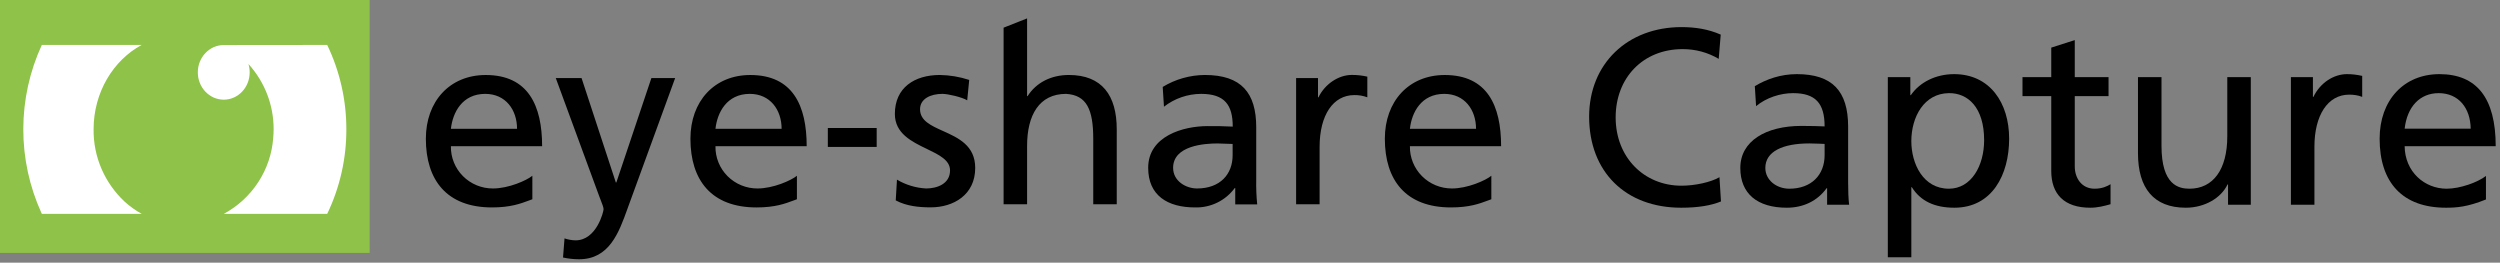 <svg width="257" height="27" viewBox="0 0 257 27" fill="none" xmlns="http://www.w3.org/2000/svg">
<rect x="0" y="0" width="257" height="27" fill="#808080" stroke="none"/>
<path d="M176.761 18.216C175.887 18.73 174.241 19.09 172.852 19.09C169.02 19.09 166.089 16.184 166.089 12.07C166.089 8.007 168.892 5.049 172.981 5.049C174.292 5.049 175.552 5.383 176.684 6.052L176.89 3.558C175.604 2.992 174.267 2.786 172.852 2.786C167.323 2.786 163.363 6.541 163.363 11.993C163.363 17.65 167.092 21.353 172.826 21.353C174.575 21.353 175.912 21.122 176.915 20.71L176.761 18.216Z" fill="black"/>
<path d="M190.09 21.045C190.013 20.427 189.988 19.579 189.988 18.782V13.021C189.988 9.344 188.342 7.621 184.716 7.621C183.044 7.621 181.604 8.135 180.395 8.855L180.524 10.912C181.578 10.038 183.018 9.575 184.33 9.575C186.619 9.575 187.57 10.604 187.57 12.995C187.03 12.97 186.207 12.944 185.179 12.944C181.553 12.944 178.904 14.487 178.904 17.264C178.904 19.913 180.653 21.353 183.687 21.353C185.41 21.353 186.85 20.633 187.776 19.347H187.827V21.045H190.09ZM187.57 15.953C187.57 17.985 186.207 19.399 183.944 19.399C182.633 19.399 181.476 18.524 181.476 17.264C181.476 15.567 183.276 14.744 186.002 14.744C186.49 14.744 187.57 14.796 187.57 14.796V15.953Z" fill="black"/>
<path d="M196.485 26.445V19.245H196.537C197.437 20.685 198.903 21.353 200.908 21.353C204.792 21.353 206.54 17.959 206.54 14.256C206.54 10.578 204.56 7.621 200.883 7.621C199.005 7.621 197.36 8.444 196.434 9.781H196.382V7.929H194.068V26.445H196.485ZM200.343 19.399C197.694 19.399 196.485 16.827 196.485 14.513C196.485 12.018 197.797 9.601 200.343 9.575C202.297 9.55 203.969 11.041 203.969 14.41C203.969 17.033 202.657 19.399 200.343 19.399Z" fill="black"/>
<path d="M216.964 18.936C216.63 19.142 216.115 19.399 215.318 19.399C214.006 19.399 213.286 18.319 213.286 17.11V9.884H216.758V7.929H213.286V4.123L210.869 4.895V7.929H207.912V9.884H210.869V17.573C210.869 19.939 212.181 21.353 214.881 21.353C215.652 21.353 216.321 21.173 216.964 20.993V18.936Z" fill="black"/>
<path d="M231.382 21.045V7.929H228.965V14.024C228.965 17.444 227.499 19.399 225.082 19.399C223.976 19.399 222.202 19.039 222.202 15.001V7.929H219.784V15.747C219.784 19.347 221.404 21.353 224.696 21.353C226.676 21.353 228.348 20.325 228.991 18.962H229.042V21.045H231.382Z" fill="black"/>
<path d="M237.923 21.045V15.079C237.923 11.864 239.286 9.73 241.497 9.73C241.909 9.73 242.397 9.781 242.834 9.961V7.801C242.243 7.672 241.78 7.621 241.266 7.621C239.877 7.621 238.488 8.547 237.82 9.961H237.768V7.929H235.505V21.045H237.923Z" fill="black"/>
<path d="M255.556 18.087C254.733 18.73 252.907 19.399 251.518 19.399C249.229 19.399 247.223 17.65 247.198 15.027H256.559C256.559 10.038 254.578 7.621 250.772 7.621C247.121 7.621 244.626 10.295 244.626 14.256C244.626 18.782 246.992 21.353 251.441 21.353C252.521 21.353 253.653 21.276 255.556 20.505V18.087ZM247.198 13.227C247.455 10.964 248.766 9.575 250.695 9.575C252.752 9.575 253.961 11.118 253.987 13.227H247.198Z" fill="black"/>
<path d="M0 0H38V26H0V0Z" fill="#8FC248"/>
<path d="M23.003 4.631C21.529 4.631 20.335 5.888 20.335 7.439C20.335 8.99 21.529 10.247 23.003 10.247C24.476 10.247 25.667 8.99 25.667 7.439C25.668 7.147 25.625 6.857 25.541 6.578C27.217 8.422 28.139 10.817 28.129 13.296C28.129 13.59 28.11 13.878 28.088 14.163C27.971 15.784 27.444 17.35 26.555 18.717C25.666 20.084 24.445 21.209 23.003 21.986H33.637C34.941 19.272 35.613 16.302 35.605 13.296C35.611 10.295 34.938 7.331 33.637 4.62L23.003 4.631Z" fill="white"/>
<path d="M9.621 13.296C9.621 9.495 11.641 6.198 14.561 4.62H4.299C3.05 7.333 2.401 10.278 2.395 13.259C2.389 16.24 3.026 19.187 4.264 21.905C4.277 21.932 4.288 21.959 4.299 21.986H14.572C13.931 21.637 13.337 21.211 12.802 20.718C11.783 19.765 10.975 18.613 10.427 17.336C9.88 16.059 9.605 14.684 9.621 13.296V13.296Z" fill="white"/>
<path fill-rule="evenodd" clip-rule="evenodd" d="M103.17 2.845L105.585 1.891V9.881H105.637C106.515 8.501 108.041 7.708 109.877 7.708C113.283 7.708 114.801 9.805 114.801 13.291V21.001H112.386V14.283C112.386 11.255 111.713 9.777 109.592 9.65C106.825 9.65 105.585 11.839 105.585 14.997V21.001H103.17V2.845ZM92.208 18.468L92.189 18.457H92.209L92.208 18.468ZM92.082 20.602L92.208 18.468C93.118 19.008 94.148 19.32 95.208 19.375C96.306 19.375 97.664 18.916 97.664 17.517C97.664 16.459 96.532 15.913 95.279 15.308C93.728 14.56 91.992 13.722 91.992 11.714C91.992 8.998 94.025 7.708 96.616 7.708C97.642 7.725 98.66 7.896 99.635 8.216L99.429 10.312C98.88 9.981 97.448 9.65 96.882 9.65C95.653 9.65 94.58 10.161 94.58 11.23C94.58 12.405 95.698 12.907 96.941 13.466C98.498 14.166 100.252 14.954 100.252 17.262C100.252 20.037 98.013 21.316 95.68 21.316C94.451 21.316 93.188 21.189 92.082 20.602ZM46.353 13.243C46.534 11.572 47.513 9.65 49.882 9.65C51.968 9.65 53.153 11.279 53.153 13.243H46.353ZM54.726 18.068C54.133 18.554 52.278 19.375 50.681 19.375C50.106 19.378 49.537 19.267 49.006 19.049C48.475 18.831 47.994 18.51 47.591 18.105C47.188 17.7 46.87 17.219 46.658 16.691C46.445 16.163 46.341 15.598 46.353 15.03H55.73C55.73 10.867 54.314 7.711 49.934 7.711C46.224 7.711 43.778 10.427 43.778 14.264C43.778 18.506 45.916 21.324 50.579 21.324C52.473 21.324 53.519 20.933 54.373 20.613L54.373 20.613C54.494 20.567 54.611 20.523 54.726 20.483V18.068ZM58.033 24.507C58.398 24.631 58.78 24.699 59.166 24.708C61.326 24.708 62.048 21.759 62.048 21.503C62.048 21.323 61.892 20.927 61.747 20.556C61.687 20.404 61.629 20.256 61.584 20.129L57.133 8.023H59.784L63.308 18.758H63.36L66.963 8.023H69.406L64.57 21.275L64.499 21.473C63.618 23.918 62.634 26.652 59.526 26.652C58.972 26.651 58.42 26.591 57.879 26.473L58.033 24.507ZM77.079 9.65C74.711 9.65 73.731 11.573 73.55 13.243H80.35C80.35 11.28 79.165 9.65 77.079 9.65ZM77.878 19.375C79.475 19.375 81.33 18.555 81.923 18.069V20.483C81.808 20.524 81.691 20.568 81.57 20.613C80.716 20.933 79.671 21.325 77.776 21.325C73.114 21.325 70.976 18.506 70.976 14.264C70.976 10.427 73.421 7.711 77.131 7.711C81.511 7.711 82.927 10.867 82.927 15.03H73.55C73.538 15.598 73.642 16.163 73.855 16.691C74.067 17.219 74.385 17.7 74.788 18.105C75.192 18.51 75.673 18.831 76.203 19.049C76.734 19.267 77.303 19.378 77.878 19.375ZM85.101 13.161H90.123V15.105H85.101V13.161ZM123.05 19.375C125.449 19.375 126.714 17.892 126.714 15.961V14.799C126.456 14.799 126.198 14.786 125.94 14.773C125.682 14.76 125.424 14.747 125.166 14.747C123.849 14.747 120.596 14.951 120.596 17.254C120.596 18.633 121.938 19.375 123.05 19.375ZM123.473 9.65C122.087 9.656 120.743 10.12 119.655 10.97L119.526 8.936C120.83 8.142 122.329 7.717 123.86 7.708C127.622 7.708 129.14 9.555 129.14 13.085V18.462C129.122 19.312 129.156 20.163 129.241 21.009H126.983V19.331H126.931C126.465 19.966 125.851 20.479 125.14 20.826C124.43 21.174 123.645 21.345 122.852 21.324C120.017 21.324 118.033 20.089 118.033 17.251C118.033 13.981 121.642 12.963 124.145 12.963C125.1 12.963 125.77 12.963 126.725 13.015C126.725 10.79 125.899 9.65 123.473 9.65ZM133.24 8.026H135.49V10.003H135.54C136.185 8.664 137.576 7.703 138.965 7.703C139.502 7.7 140.038 7.759 140.562 7.88V10.003C140.134 9.844 139.68 9.766 139.223 9.775C137.06 9.775 135.655 11.814 135.655 15.1V21.001H133.24V8.026ZM148.469 9.65C146.097 9.65 145.118 11.572 144.939 13.243H151.737C151.737 11.279 150.554 9.65 148.469 9.65ZM149.264 19.375C150.862 19.375 152.717 18.554 153.31 18.068V20.483C153.195 20.524 153.078 20.567 152.957 20.613C152.103 20.933 151.057 21.324 149.163 21.324C144.5 21.324 142.362 18.506 142.362 14.264C142.362 10.427 144.808 7.711 148.518 7.711C152.898 7.711 154.314 10.867 154.314 15.03H144.939C144.928 15.598 145.032 16.162 145.244 16.69C145.457 17.218 145.774 17.699 146.177 18.104C146.58 18.509 147.061 18.83 147.591 19.048C148.121 19.266 148.69 19.377 149.264 19.375Z" fill="black"/>
</svg>
